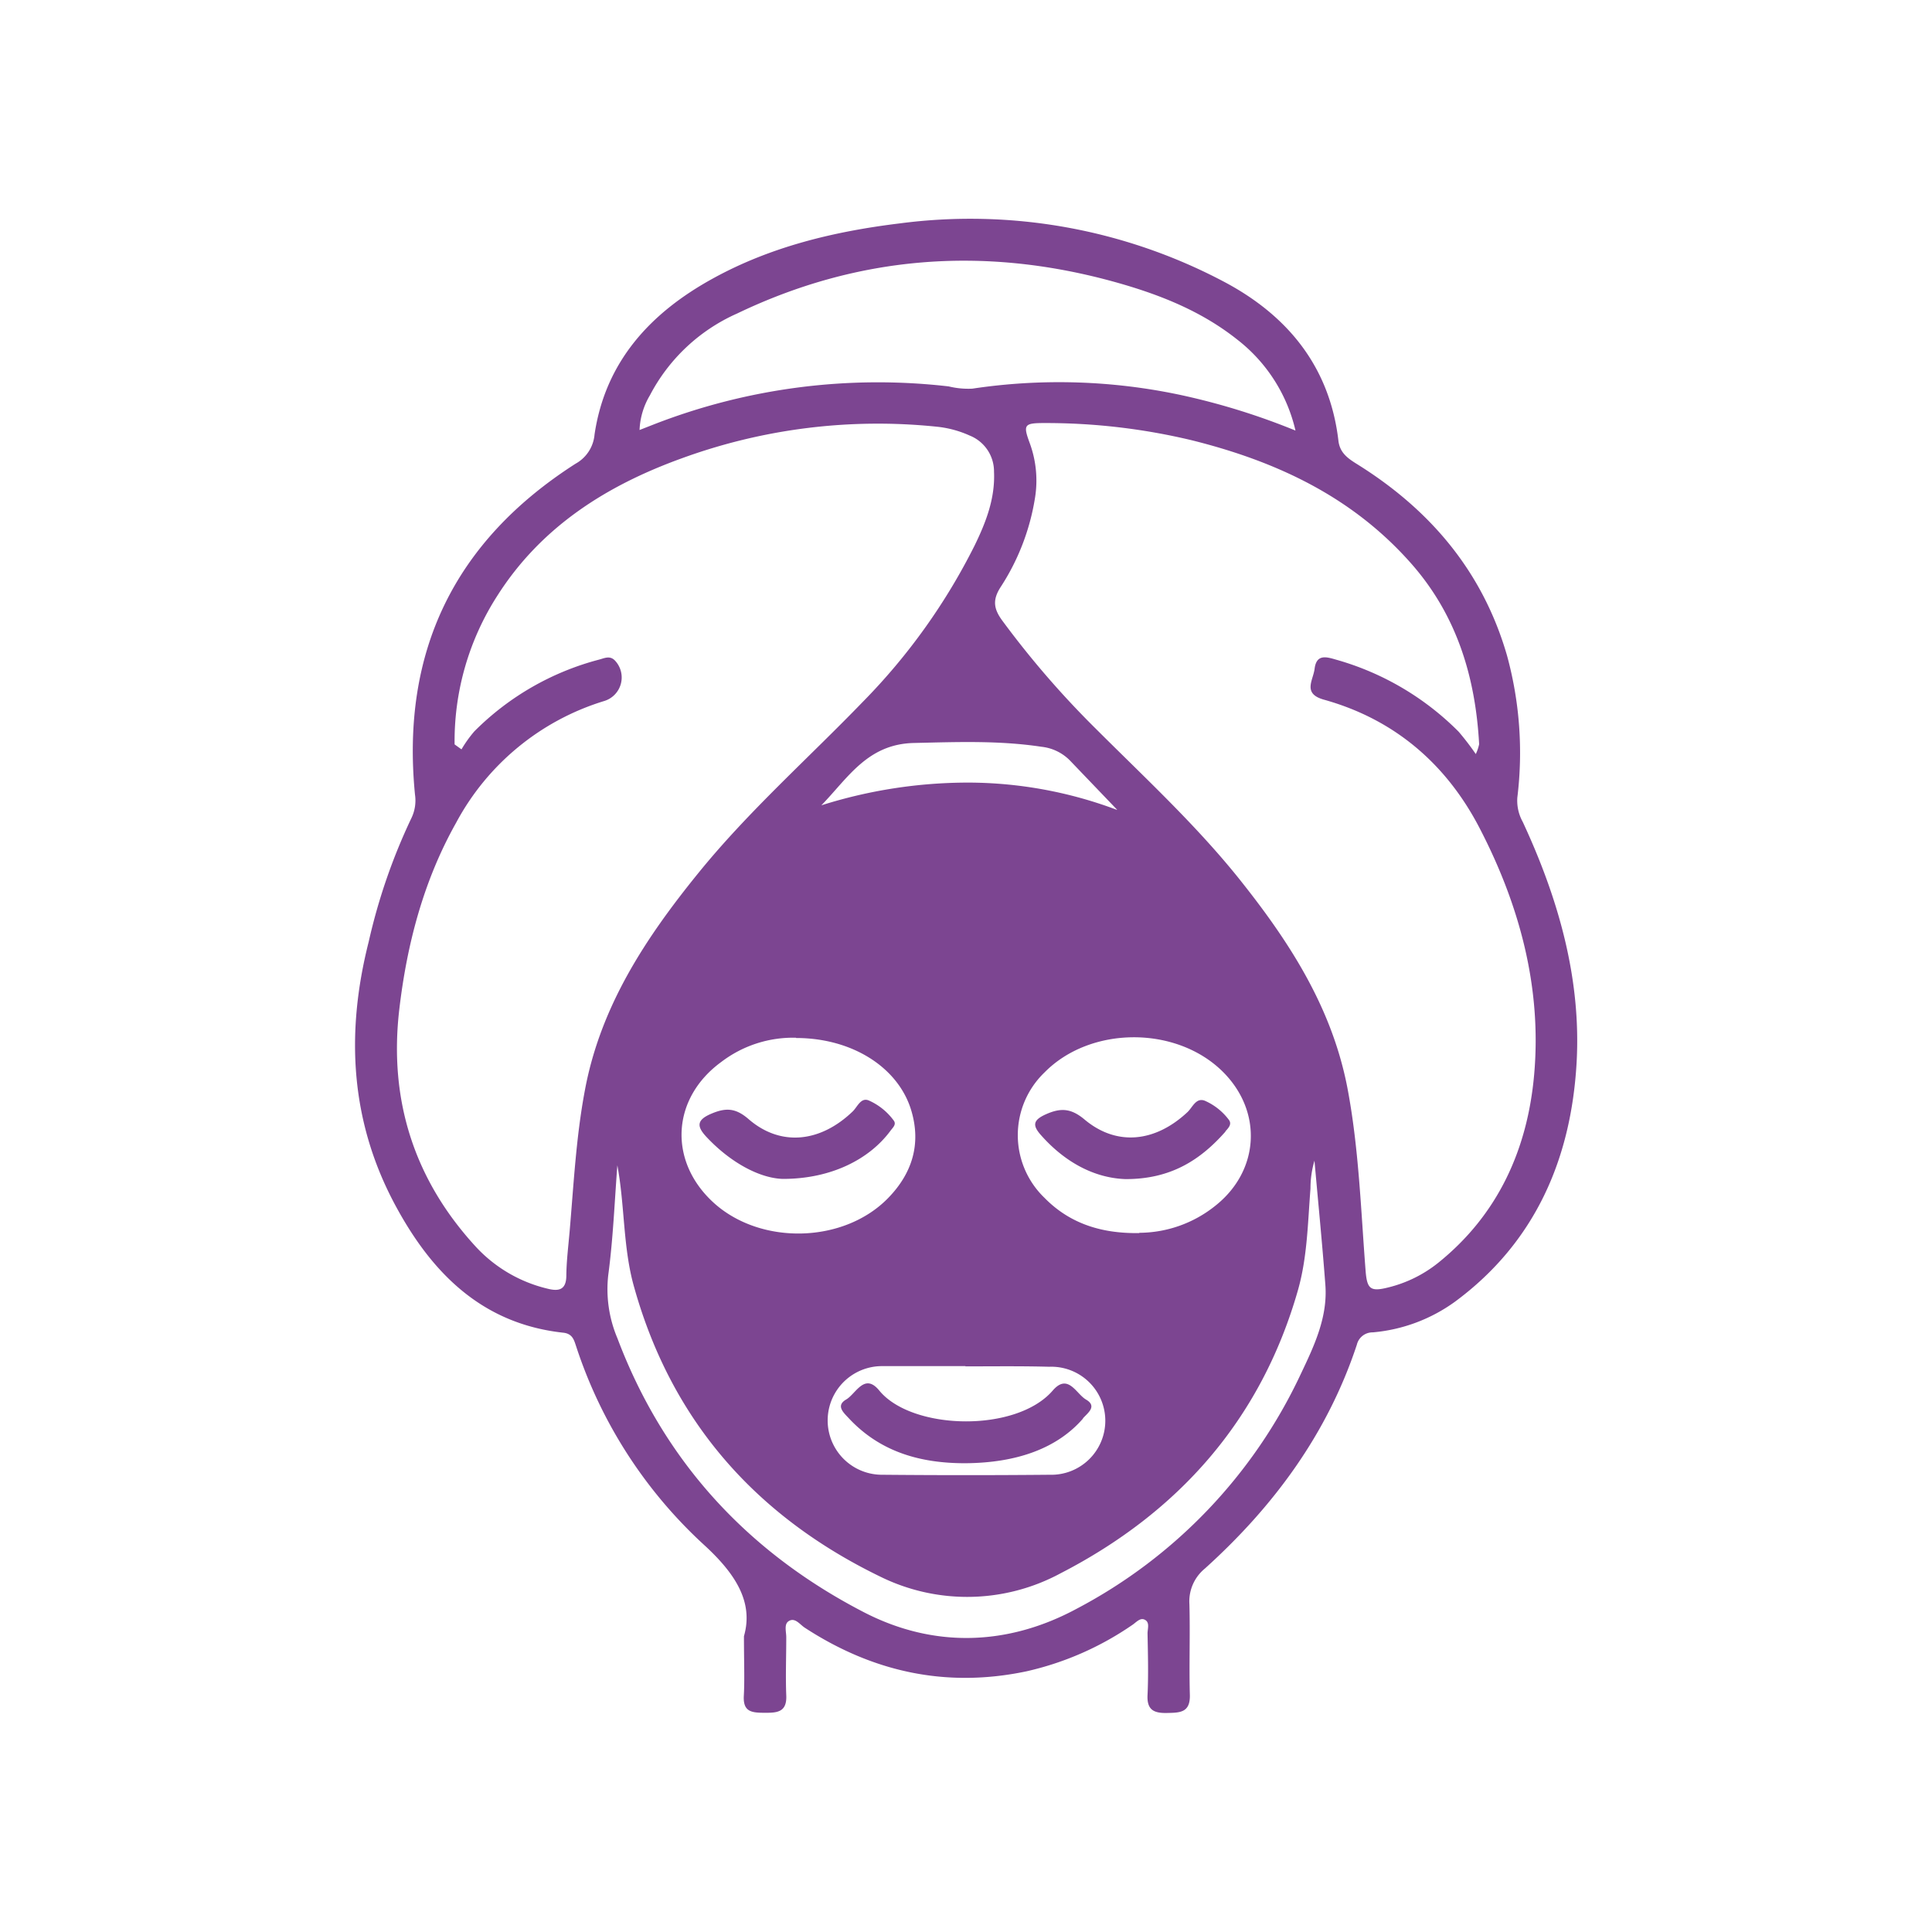 <svg id="katman_1" data-name="katman 1" xmlns="http://www.w3.org/2000/svg" width="300" height="300" viewBox="0 0 300 300"><defs><style>.cls-1{fill:#7c4591;}</style></defs><path class="cls-1" d="M115.52,254.07c1.53-5.33-1.36-9.76-6.24-14.22a72.32,72.32,0,0,1-19.79-30.71c-.34-1-.54-2-1.95-2.19-12.53-1.34-20.33-9.09-26-19.51-7.15-13.11-7.91-26.92-4.29-41.2A91.5,91.5,0,0,1,63.9,127a6.26,6.26,0,0,0,.54-3.61Q61.16,90.06,89.38,72a5.73,5.73,0,0,0,2.94-4.53C94,56.14,101,48.58,110.67,43.26c9.06-5,19-7.35,29.11-8.58a84.19,84.19,0,0,1,50.15,9c9.92,5.21,16.55,13.19,17.9,24.77.22,1.82,1.39,2.68,2.8,3.56C222,79.07,230.21,88.67,234,101.76a57.18,57.18,0,0,1,1.61,22.09,6.79,6.79,0,0,0,.84,3.77c5.52,11.87,9.11,24.33,8.36,37.45-.86,14.9-6.43,27.86-18.87,37.05a25.52,25.52,0,0,1-12.78,4.77,2.5,2.5,0,0,0-2.47,1.92c-4.57,13.81-12.9,25.1-23.59,34.75a6.59,6.59,0,0,0-2.41,5.53c.13,4.69-.06,9.38.07,14.07.08,2.8-1.54,2.79-3.57,2.83s-3.12-.48-3-2.8c.15-3.18.06-6.37,0-9.56,0-.74.41-1.77-.5-2.15-.67-.29-1.28.45-1.85.83a47.28,47.28,0,0,1-16.44,7.21c-12.44,2.62-23.87.12-34.45-6.78-.75-.49-1.52-1.65-2.5-1-.74.49-.35,1.66-.36,2.52,0,3-.12,6,0,9,.12,2.66-1.47,2.71-3.42,2.7s-3.31-.14-3.17-2.64S115.52,258,115.52,254.07ZM70.59,115.59l1.07.77a19,19,0,0,1,2-2.8A42.57,42.57,0,0,1,93,102.43c.82-.21,1.69-.69,2.48.13a3.82,3.82,0,0,1-1.65,6.29,39,39,0,0,0-23,18.9c-5.06,9-7.64,18.83-8.83,29-1.64,14.06,2.31,26.45,11.92,36.88A22.13,22.13,0,0,0,85,200.1c1.72.44,2.92.24,2.94-2s.31-4.58.51-6.87c.63-7.31,1-14.63,2.36-21.87,2.42-13.09,9.44-23.7,17.6-33.76,7.77-9.59,17-17.75,25.56-26.61a95.43,95.43,0,0,0,17.38-24.31c1.75-3.59,3.19-7.3,3-11.43a6,6,0,0,0-3.76-5.61,16.36,16.36,0,0,0-5.11-1.38,88.79,88.79,0,0,0-39.68,4.93C94.15,75.41,84,81.82,77.19,92.56A41.77,41.77,0,0,0,70.59,115.59Zm158.57,1.5a6.93,6.93,0,0,0,.52-1.53c-.57-10.44-3.47-20-10.5-28C210,77.12,198.14,71.61,185,68.35a97.34,97.34,0,0,0-22.88-2.66c-3.12,0-3.26.29-2.23,3.1a16.81,16.81,0,0,1,.81,8.61,35.56,35.56,0,0,1-5.33,13.77c-1.29,2-1.06,3.39.26,5.19a142.55,142.55,0,0,0,14.58,16.85c7.51,7.5,15.32,14.72,22,23,7.82,9.76,14.54,20,17,32.64,1.8,9.42,2.1,19,2.84,28.48.22,2.82.75,3.27,3.45,2.6a20,20,0,0,0,7.81-3.83c9.33-7.5,13.88-17.66,14.91-29.21,1.21-13.57-2.29-26.42-8.51-38.38-5.15-9.89-13.18-16.81-24.11-19.86-3.4-.94-1.69-3-1.47-4.8.29-2.33,1.83-1.86,3.37-1.41a43.44,43.44,0,0,1,19,11.18A42.29,42.29,0,0,1,229.16,117.09Zm-28-50.24a25,25,0,0,0-9-14.09c-5.8-4.62-12.54-7.2-19.59-9.12-20-5.43-39.43-3.93-58.15,5.06a28.12,28.12,0,0,0-13.5,12.68,11.37,11.37,0,0,0-1.61,5.39l2.22-.87A95.86,95.86,0,0,1,147.31,60a12.79,12.79,0,0,0,3.67.35,90.68,90.68,0,0,1,32.43,1A106.37,106.37,0,0,1,201.14,66.85Zm-105.29,114c-.44,5.71-.66,11.46-1.42,17.13a19.56,19.56,0,0,0,1.42,9.82c7.23,19.17,20.31,33.28,38.34,42.58,10.81,5.56,22.28,5.18,32.95-.56a79,79,0,0,0,34.8-36.41c2.07-4.36,4.23-8.85,3.84-13.91-.48-6.38-1.11-12.74-1.69-19.27a15.2,15.2,0,0,0-.62,4.33c-.42,5.28-.48,10.62-1.94,15.76-5.75,20.16-18.58,34.57-36.9,44a30.52,30.52,0,0,1-28,.48c-19.15-9.3-32.29-24-38.15-44.82C96.71,193.79,97.05,187.27,95.85,180.89Zm27.73-19.71A18.36,18.36,0,0,0,112,164.9c-7.76,5.66-8.26,15.44-1.16,21.88,7.31,6.62,20.22,6.31,27.09-.77,3.72-3.83,5.15-8.4,3.55-13.65C139.44,165.7,132.27,161.17,123.58,161.18Zm53.31,30.29a19,19,0,0,0,11.78-4.18c6.91-5.45,7.42-14.67,1.16-20.86-7.24-7.15-20.56-7.09-27.66.14a13.5,13.5,0,0,0,0,19.47C166.24,190.14,171.3,191.56,176.89,191.47Zm-27,20.7h-13A8.39,8.39,0,0,0,137,229q13,.12,26,0a8.39,8.39,0,1,0-.09-16.77C158.57,212.11,154.24,212.17,149.91,212.17Zm23.54-86.41-7.3-7.62a7.27,7.27,0,0,0-4.42-2.14c-6.6-1-13.18-.74-19.82-.59-7.22.16-10.25,5.45-14.37,9.68a75.67,75.67,0,0,1,23-3.53A65.92,65.92,0,0,1,173.45,125.76ZM138.26,175.6c.36-.5,1-1,.49-1.64a9.59,9.59,0,0,0-3.89-3.1c-1.2-.45-1.72,1-2.43,1.7-5.05,4.87-11.24,5.52-16.21,1.2-2.06-1.78-3.61-1.76-5.87-.78s-2.08,2-.71,3.5c3.78,4.06,8.34,6.48,11.92,6.58C129.09,183.06,135,180,138.26,175.6Zm52,.1c.45-.52,1.11-1.13.53-1.85a9.34,9.34,0,0,0-3.71-2.93c-1.36-.52-1.89,1-2.67,1.75-5,4.7-11,5.36-16,1.17-2.14-1.8-3.77-1.83-6.1-.77-1.87.86-2,1.66-.75,3.1,3.73,4.26,8.32,6.75,13.2,6.92C181.8,183.11,186.41,180.12,190.3,175.7Zm-22.12,44.56c.71-.82,2.31-1.88.49-2.94-1.53-.89-2.78-4.15-5.16-1.4-5.67,6.58-21.88,6.19-26.94,0-2.3-2.81-3.61.49-5.13,1.39-1.72,1-.32,2.12.48,3,4.88,5.19,11.11,6.91,18,6.9C158,227.16,164.22,224.84,168.18,220.26Z"/></svg>